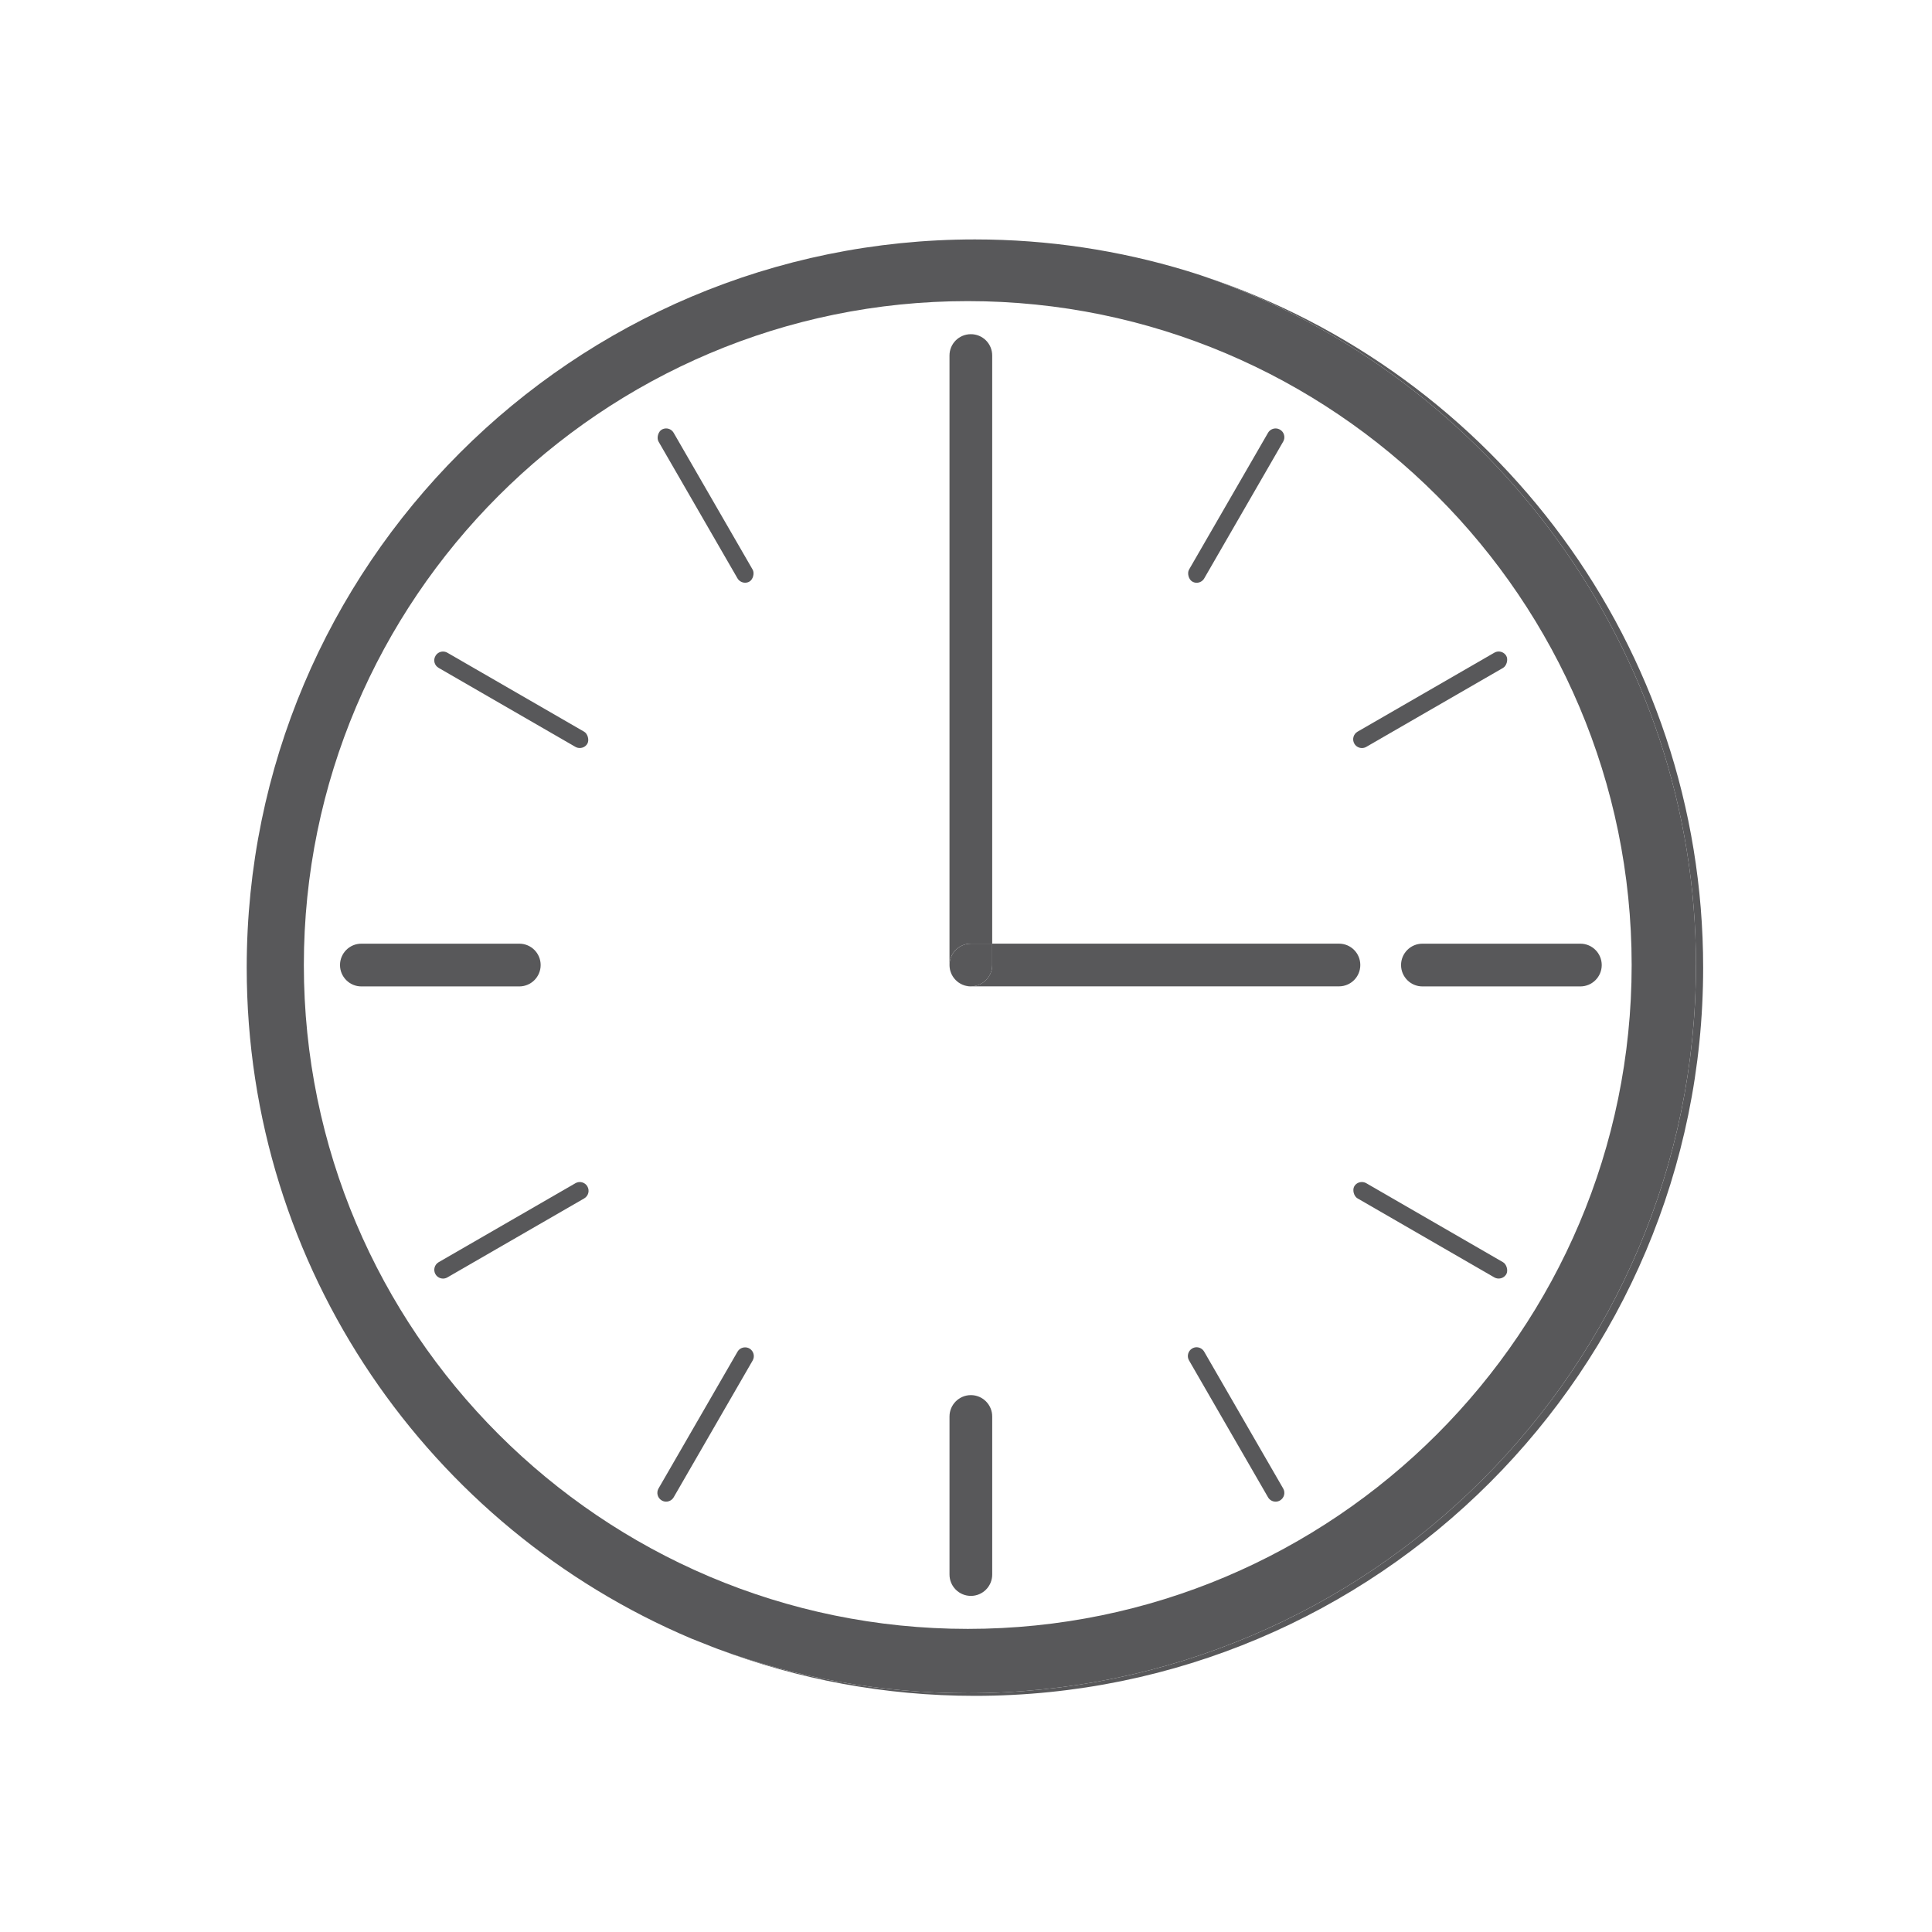 <?xml version="1.0" encoding="UTF-8"?>
<svg id="_x33_" xmlns="http://www.w3.org/2000/svg" xmlns:xlink="http://www.w3.org/1999/xlink" version="1.1" viewBox="0 0 180 180">
  <!-- Generator: Adobe Illustrator 29.6.1, SVG Export Plug-In . SVG Version: 2.1.1 Build 9)  -->
  <defs>
    <style>
      .st0 {
        fill: none;
      }

      .st1 {
        fill: #58585a;
      }

      .st2 {
        clip-path: url(#clippath);
      }
    </style>
    <clipPath id="clippath">
      <rect class="st0" x="22.988" y="22.307" width="135.691" height="135.691"/>
    </clipPath>
  </defs>
  <g class="st2">
    <path class="st1" d="M111.86,25.645c.121.039.24.082.361.122-.12-.042-.241-.081-.361-.122"/>
    <path class="st1" d="M66.877,153.633c-.452-.17-.899-.351-1.346-.53.449.176.892.364,1.346.53"/>
    <path class="st1" d="M110.526,25.22c.445.141.893.275,1.334.425-.443-.145-.886-.29-1.334-.425"/>
    <path class="st1" d="M112.221,25.767c26.799,9.287,45.789,34.986,45.789,64.144,0,37.407-30.436,67.84-67.844,67.84-8.178,0-16.023-1.454-23.289-4.117,7.451,2.813,15.521,4.365,23.956,4.365,37.47,0,67.846-30.376,67.846-67.846,0-29.995-19.472-55.425-46.458-64.386"/>
    <path class="st1" d="M65.532,153.103c-.374-.146-.749-.29-1.12-.442.369.156.748.293,1.12.442"/>
    <path class="st1" d="M28.309,89.911c0-34.108,27.749-61.857,61.857-61.857s61.852,27.749,61.852,61.857-27.747,61.849-61.852,61.849-61.857-27.745-61.857-61.849M158.01,89.911c0-29.159-18.99-54.857-45.789-64.144-.12-.04-.24-.082-.361-.122-.441-.15-.889-.284-1.335-.425-6.234-1.888-12.842-2.913-19.693-2.913-37.47,0-67.846,30.376-67.846,67.846,0,28.098,17.081,52.206,41.424,62.508.371.153.747.296,1.12.442.447.18.894.36,1.346.53,7.266,2.663,15.11,4.118,23.288,4.118,37.409,0,67.844-30.433,67.844-67.84"/>
    <path class="st1" d="M50.372,89.911c0-1.097-.888-1.991-1.991-1.991h-14.715c-1.1,0-1.988.894-1.988,1.991s.889,1.991,1.988,1.991h14.715c1.103,0,1.991-.895,1.991-1.991"/>
    <path class="st1" d="M130.533,89.911c0,1.097.891,1.991,1.991,1.991h14.715c1.1,0,1.991-.895,1.991-1.991s-.892-1.991-1.991-1.991h-14.715c-1.1,0-1.991.894-1.991,1.991"/>
    <path class="st1" d="M90.454,87.917h1.987v-54.791c0-1.109-.888-1.991-1.988-1.991s-1.991.882-1.991,1.991v56.781c0-1.103.895-1.991,1.991-1.991"/>
    <path class="st1" d="M90.454,91.902c.022,0,.041-.005.062-.006h-.062c-1.097,0-1.991-.889-1.991-1.988v.003c0,1.097.889,1.991,1.991,1.991"/>
    <path class="st1" d="M92.442,146.695v-14.724c0-1.097-.889-1.991-1.988-1.991s-1.991.895-1.991,1.991v14.724c0,1.097.888,1.991,1.991,1.991s1.988-.895,1.988-1.991"/>
    <path class="st1" d="M69.828,125.638c-.128-.072-.264-.107-.409-.107-.297,0-.562.153-.709.409l-7.358,12.741c-.223.39-.088.887.302,1.113.126.073.263.111.405.111.291,0,.563-.156.708-.409l7.357-12.741c.225-.39.089-.891-.297-1.117"/>
    <path class="st1" d="M111.085,54.184c.124.072.26.111.403.111.291,0,.563-.157.708-.409l7.357-12.745c.109-.187.137-.405.08-.62-.055-.21-.19-.386-.381-.493-.126-.072-.262-.111-.405-.111-.293,0-.564.156-.709.409l-7.358,12.741c-.191.337-.034.926.304,1.117"/>
    <path class="st1" d="M40.869,62.226l12.738,7.357c.128.072.264.107.409.107.297,0,.562-.153.709-.405.192-.333.033-.922-.3-1.113l-12.741-7.357c-.13-.073-.267-.111-.411-.111-.293,0-.555.153-.702.409-.111.191-.142.409-.086.62.055.207.193.382.385.493"/>
    <path class="st1" d="M140.038,117.6l-12.749-7.365c-.128-.072-.264-.107-.409-.107-.296,0-.56.15-.707.401-.191.333-.036.926.298,1.117l12.749,7.365c.128.073.264.107.409.107.297,0,.562-.153.71-.405.191-.333.032-.922-.301-1.113"/>
    <path class="st1" d="M54.016,110.128c-.143,0-.281.039-.407.111l-12.741,7.357c-.39.226-.522.727-.298,1.117.145.253.416.409.709.409.142,0,.279-.038.405-.111l12.744-7.357c.189-.111.323-.287.38-.497.055-.21.027-.428-.082-.62-.145-.252-.416-.409-.709-.409"/>
    <path class="st1" d="M126.89,69.694c.143,0,.281-.039.407-.111l12.741-7.357c.333-.191.494-.78.301-1.117-.146-.252-.418-.409-.71-.409-.143,0-.281.039-.407.111l-12.741,7.357c-.392.226-.526.727-.3,1.117.145.253.416.409.709.409"/>
    <path class="st1" d="M68.712,53.885c.146.249.418.405.711.405.142,0,.277-.035.401-.107.333-.191.492-.78.298-1.113l-7.356-12.741c-.149-.26-.413-.413-.705-.413-.143,0-.281.039-.409.111-.333.191-.492.78-.298,1.113l7.357,12.745Z"/>
    <path class="st1" d="M112.188,125.929c-.146-.253-.417-.409-.707-.409-.143,0-.279.039-.405.111-.388.226-.522.727-.298,1.113l7.361,12.753c.146.253.417.409.71.409.143,0,.281-.039.405-.111.39-.226.522-.727.298-1.113l-7.363-12.753Z"/>
    <path class="st1" d="M90.516,91.896h34.229c1.109,0,1.991-.888,1.991-1.988s-.882-1.991-1.991-1.991h-32.303v1.994c0,1.075-.855,1.95-1.926,1.984"/>
    <path class="st1" d="M90.454,91.896h.062c1.07-.034,1.926-.909,1.926-1.984v-1.994h-1.987c-1.097,0-1.991.889-1.991,1.991s.895,1.988,1.991,1.988"/>
  </g>
</svg>